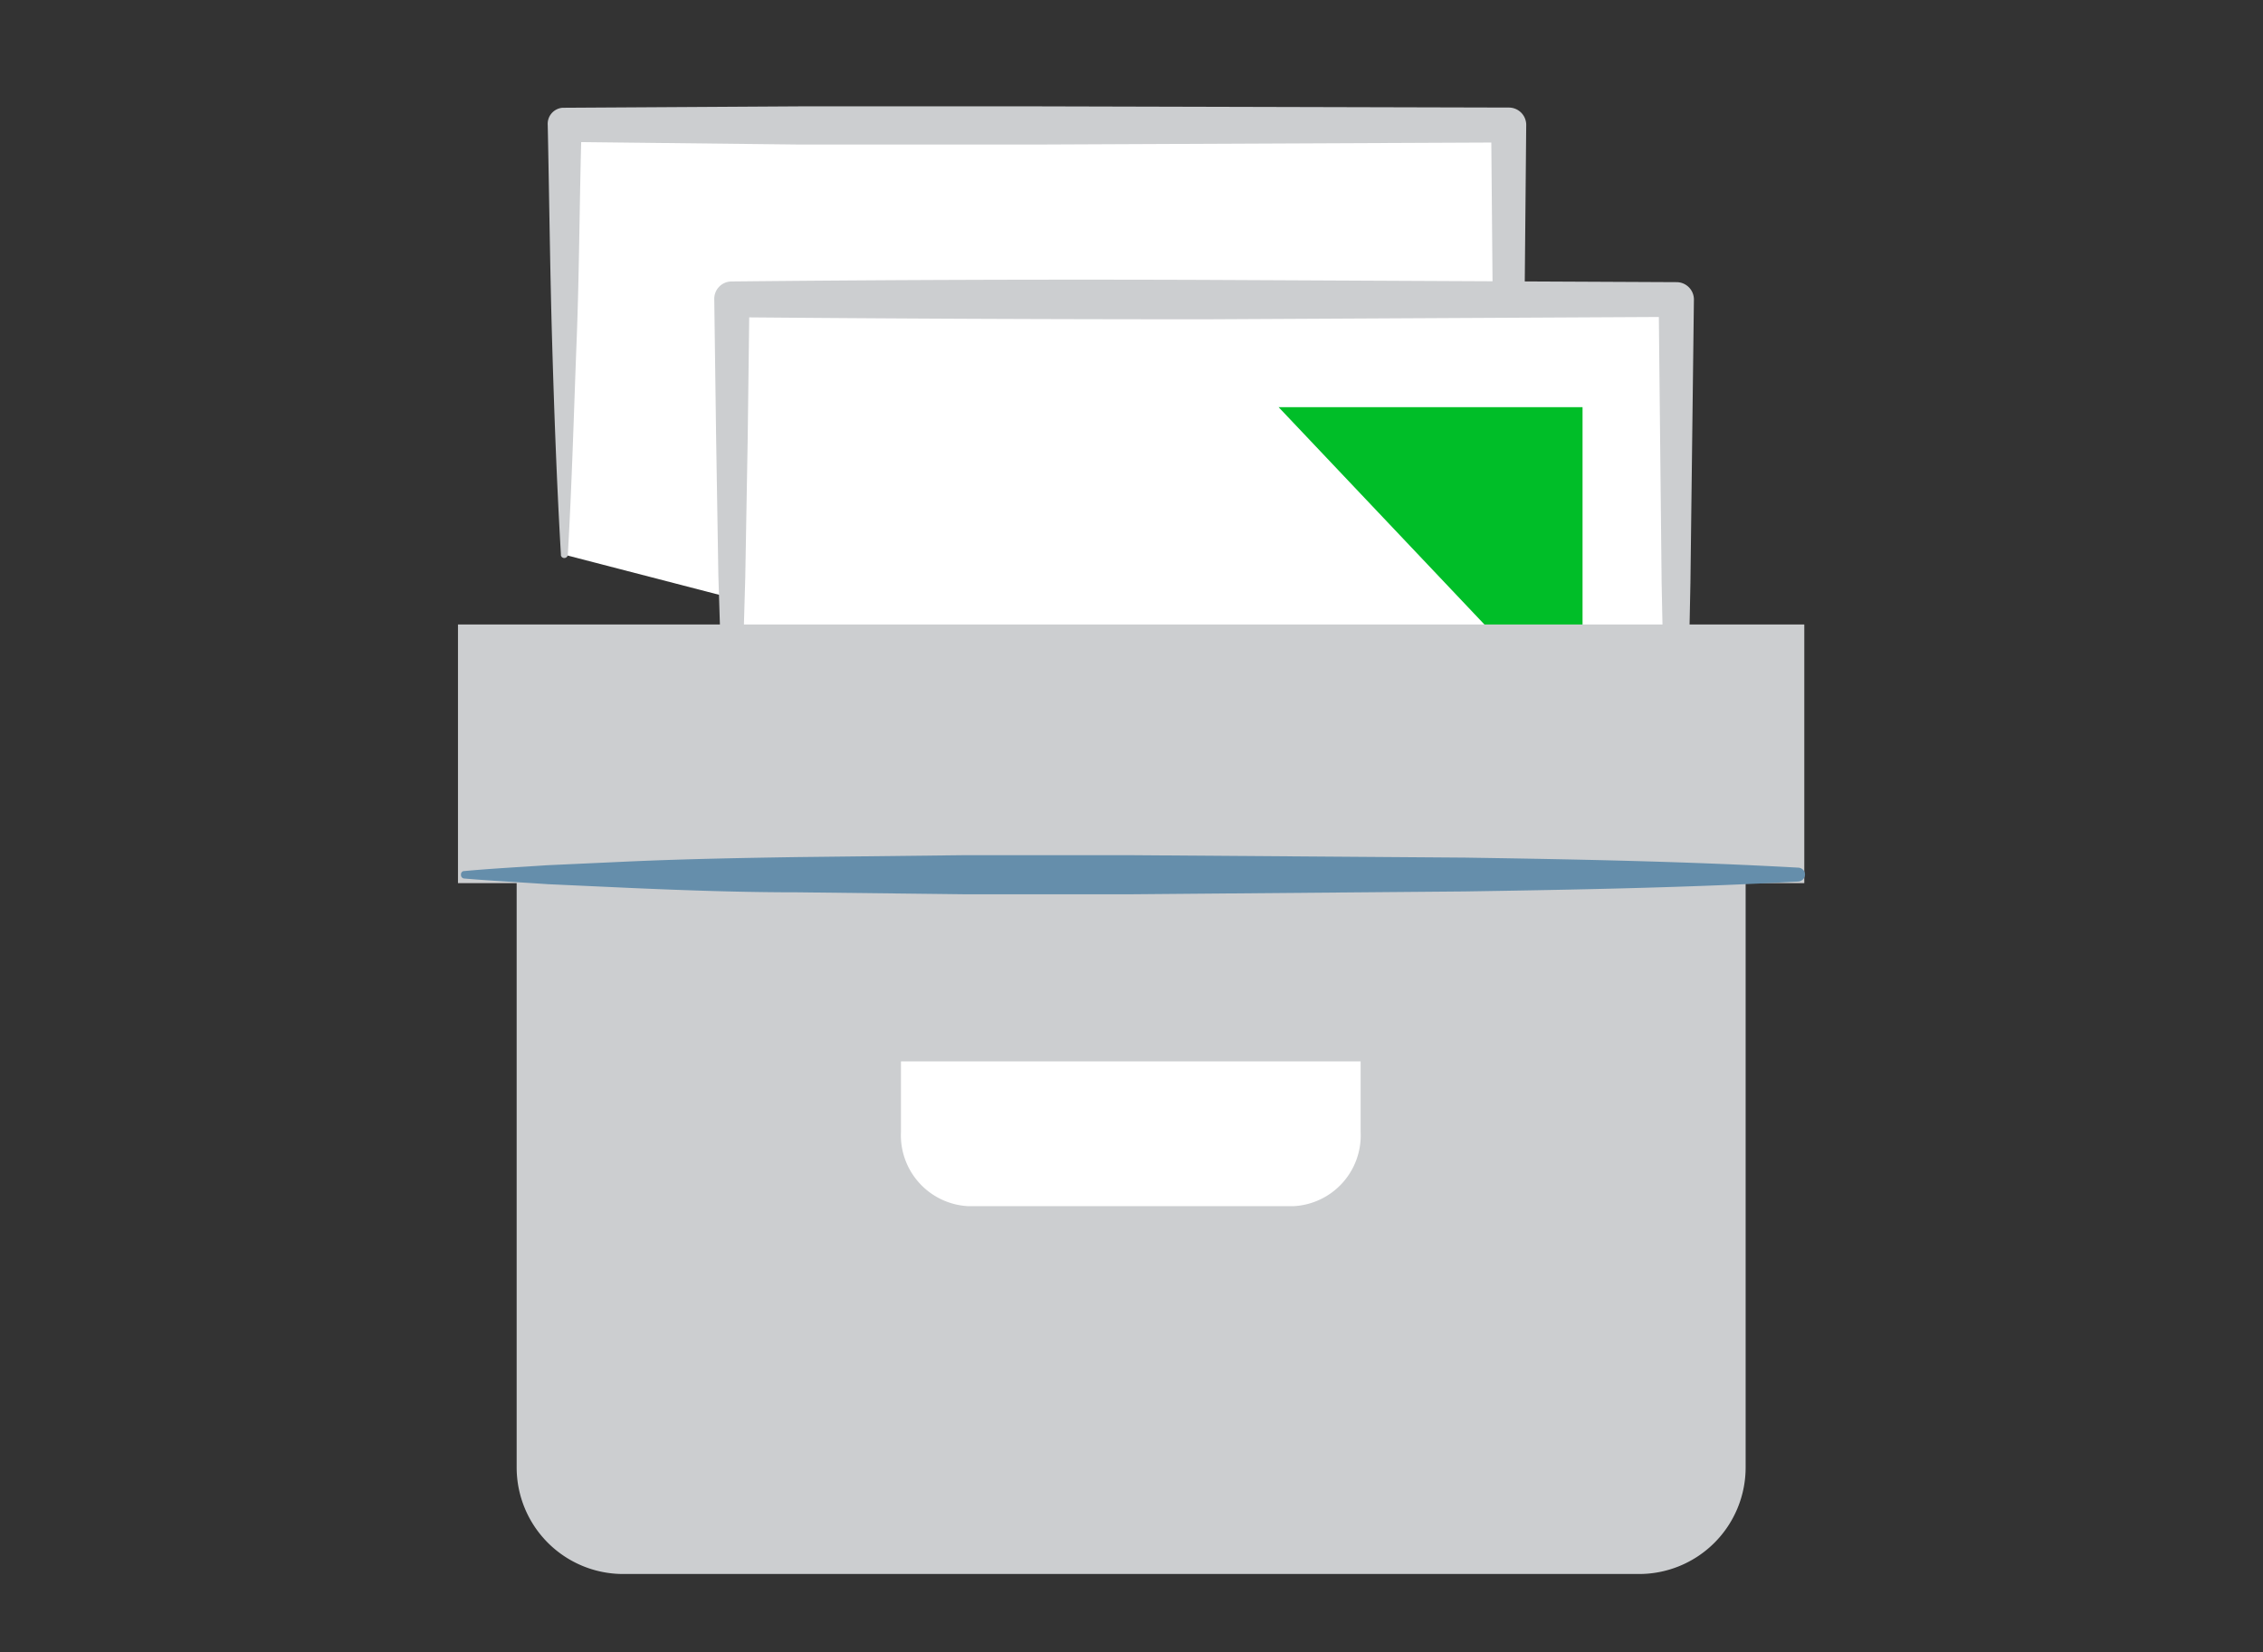 <svg xmlns="http://www.w3.org/2000/svg" viewBox="0 0 1600 1168"><rect x="0" y="0" width="1600" height="1168" fill="#333333" stroke="none"/><defs><style>.cls-1{fill:#CCCED0}.cls-2{fill:#fff}.cls-3{fill:#CCCED0}.cls-4{fill:#00be28}.cls-5{fill:#658eab}.cls-6{fill:none}</style></defs><title>jetpack-spam</title><g id="jetpack-spam"><g id="Layer_2" data-name="Layer 2"><g id="Layer_1-2" data-name="Layer 1-2"><path class="cls-1" d="M1234.21 618.37v419.12a75.35 75.35 0 0 1-75.35 75.36H440.65a75.36 75.36 0 0 1-75.36-75.36V618.37"/><path class="cls-2" d="M399 392.18V88.43h667.77v476.8"/><path class="cls-3" d="M396.59 392.18c-2.95-50.56-4.79-101.25-6.26-151.81s-2-101.25-3.07-151.94a11.41 11.41 0 0 1 10.52-12.24h.77l167.4-1h166.91l333.95.86a12.27 12.27 0 0 1 12.27 12.28l-2.21 238.46c-1.35 79.41-2.7 159.55-5.27 238.34a5 5 0 0 1-5.16 4.79 4.91 4.91 0 0 1-4.66-4.79c-2.7-79.41-4-158.93-5.4-238.34l-2.09-238.34 12.27 12.27-333.94 1.48H565.71L399 100.33l12.27-12.27c-1.59 51.06-1.59 101.62-3.56 152.31s-3.31 101.25-6.25 151.81a2.47 2.47 0 0 1-2.58 2.34 2.33 2.33 0 0 1-2.33-2.34z"/><path class="cls-2" d="M517.72 602.17v-390.4h667.77v400.34"/><path class="cls-3" d="M515.27 602.3c-1.85-32.53-2.95-65-4.3-98.19L507.9 407l-1.59-98.18-1.31-97.54A12.27 12.27 0 0 1 517.23 199q167.52-1.72 334.31-1.11l333.83 1.6a12.27 12.27 0 0 1 12.27 12.27l-2.46 200.17c-1.35 66.77-2.7 133.41-5.27 200.17a4.78 4.78 0 0 1-4.9 4.67h-.14a5 5 0 0 1-4.78-4.67c-2.58-66.76-3.93-133.4-5.28-200.17l-2.09-200.17 12.28 12.29-333.46 1.71q-166.9 0-333.94-1.47L529.87 212l-1.23 98.18-1.72 98.18-2.82 98.19c-1.35 32.52-2.45 65-4.29 98.18a2.34 2.34 0 0 1-2.32 2.35h-.26a2.58 2.58 0 1 1-2-4.78z"/><path class="cls-4" d="M904 287.86h214.9v226.93"/><path class="cls-1" d="M1275.69 441.52v182.87H323.81V441.52"/><path class="cls-2" d="M962 750.43v49.83a50.07 50.07 0 0 1-47.49 52.53H684.63A50.2 50.2 0 0 1 637 800.26v-49.83"/><path class="cls-5" d="M327.61 615.92c19.64-1.84 39.28-2.82 58.91-4.17l59-2.7c39.27-1.72 78.54-2.46 117.94-3.07l117.94-1.35h117.98l236.26 1.72c78.67 1.22 157.33 2.7 235.88 7.11a4.92 4.92 0 0 1 4.67 5.15 5.16 5.16 0 0 1-4.67 4.66c-78.55 4.3-157.21 5.77-235.88 7l-235.77 2H681.93L564 630.89c-39.4 0-78.67-1.35-117.94-3.07l-59-2.7c-19.63-1.35-39.27-2.33-58.91-4a2.44 2.44 0 0 1-2.21-2.67 2.34 2.34 0 0 1 1.67-2.53z"/></g></g></g><g id="clear_rectangle" data-name="clear rectangle"><path id="Layer_4" data-name="Layer 4" class="cls-6" d="M0 0h1600v1168H0z"/></g></svg>